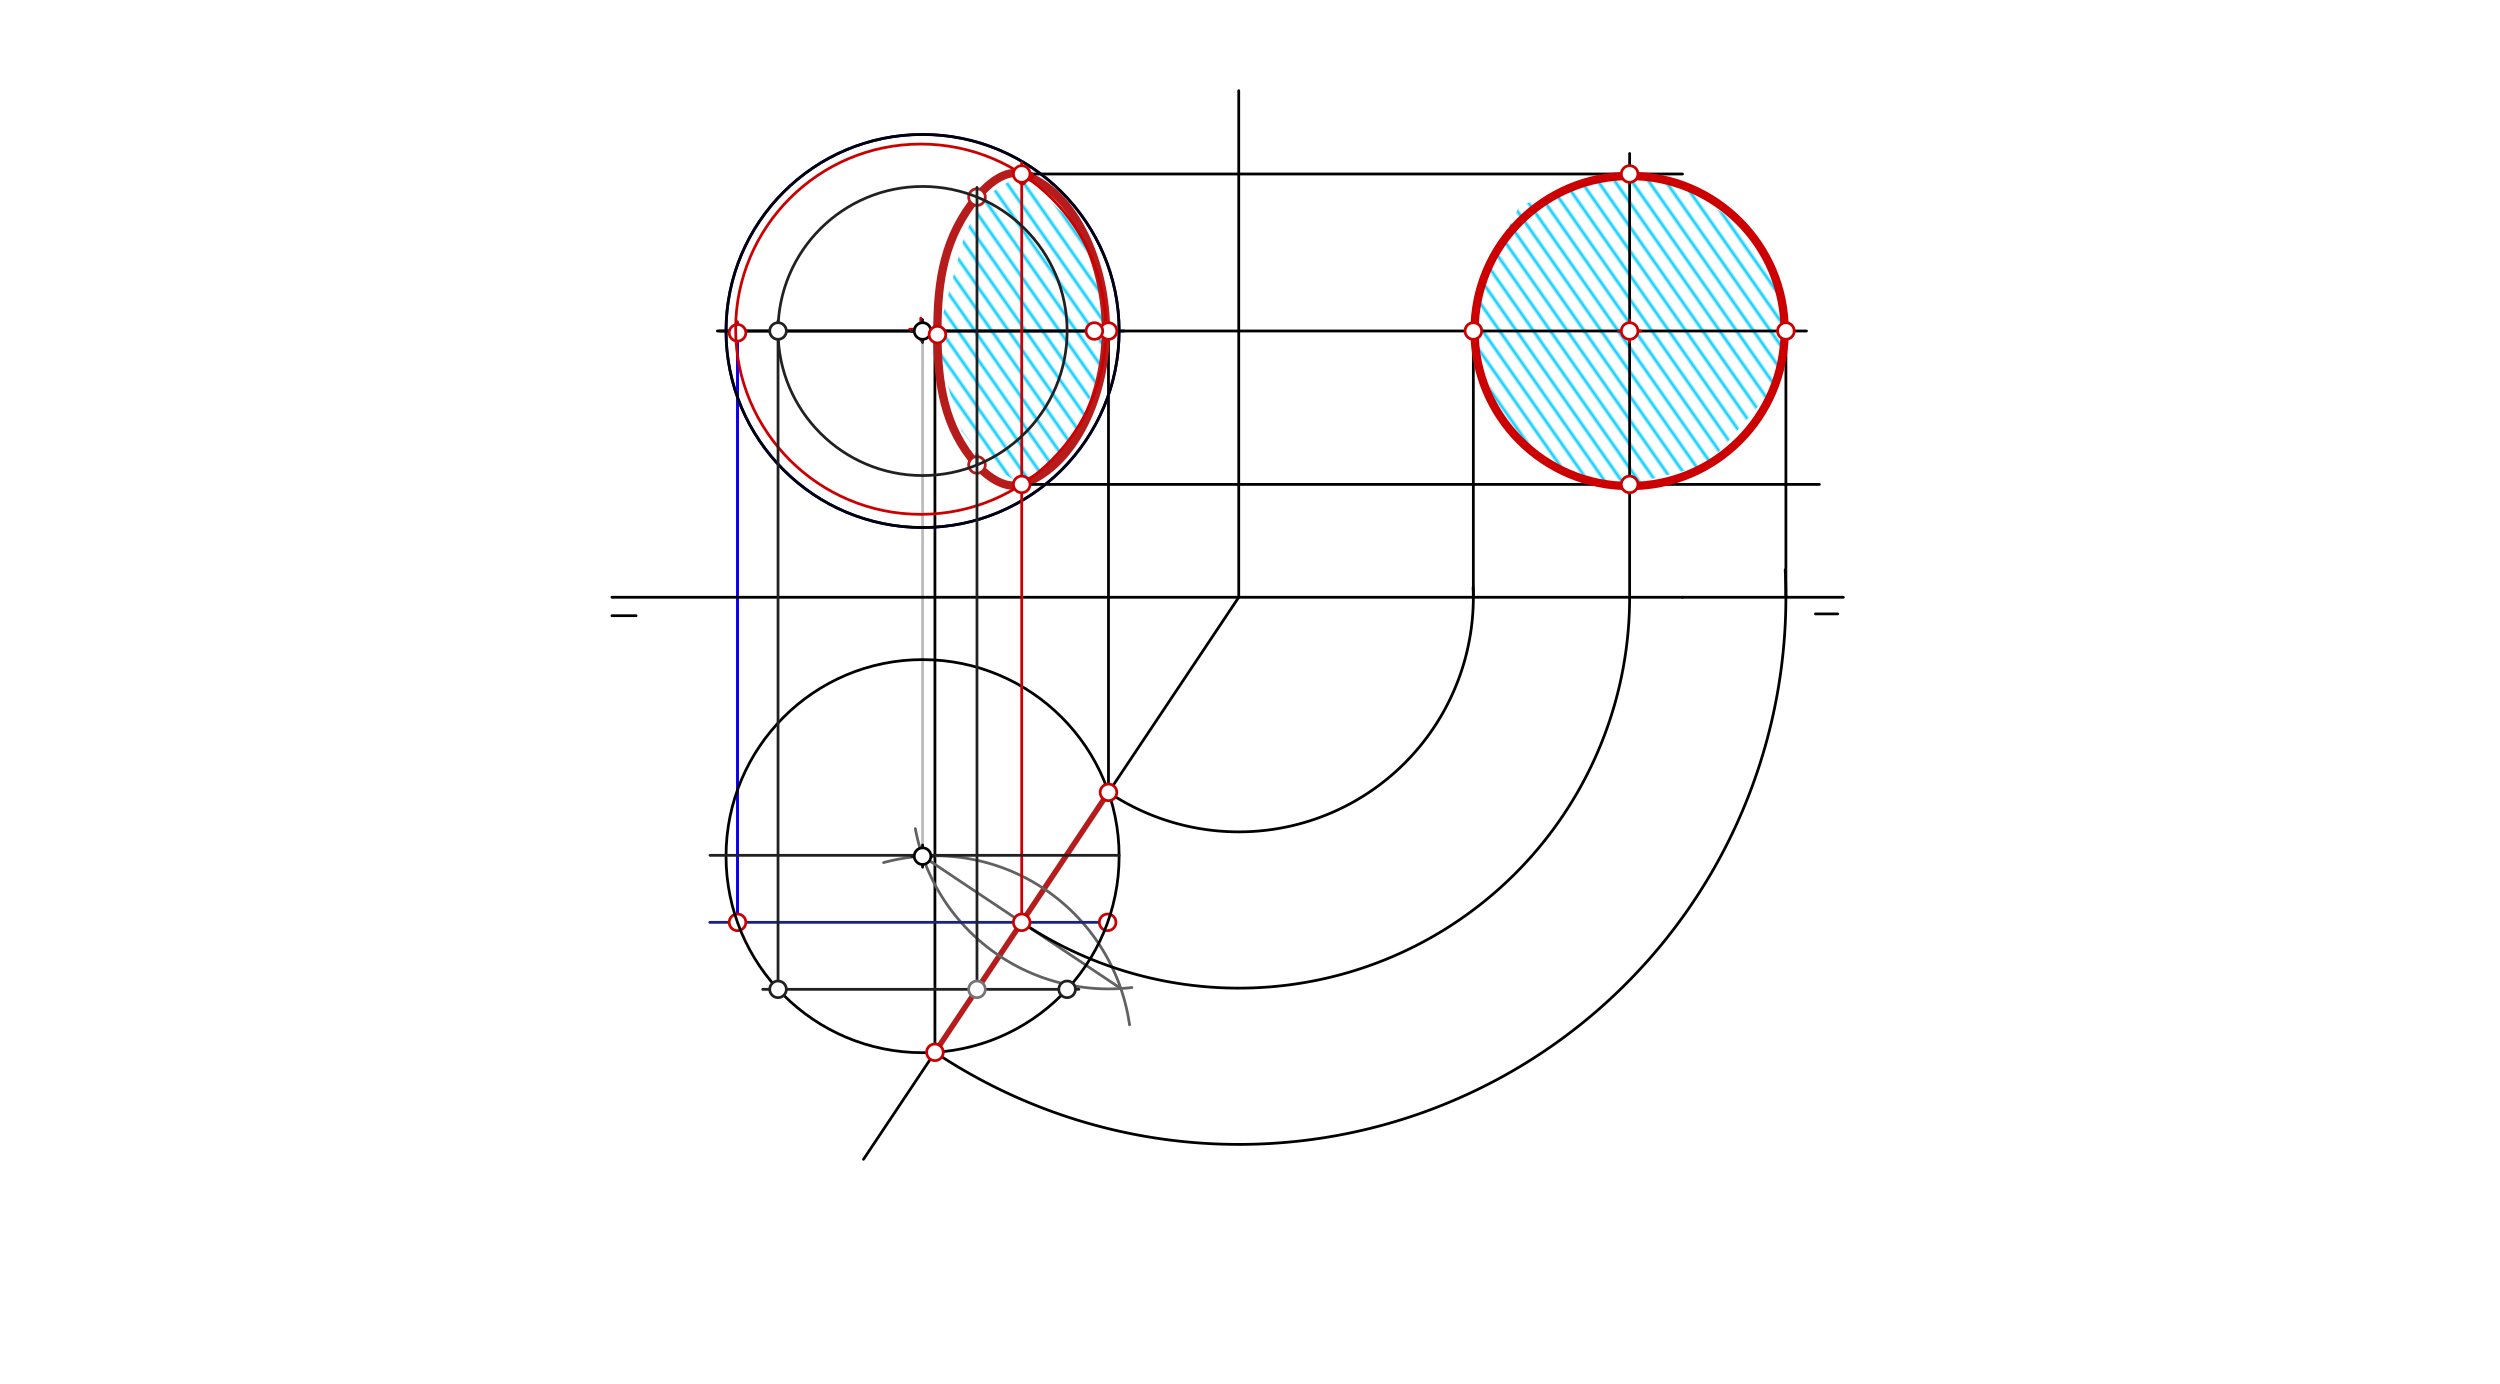 <svg xmlns="http://www.w3.org/2000/svg" class="svg--816" height="100%" preserveAspectRatio="xMidYMid meet" viewBox="0 0 901.417 498.898" width="100%"><defs><marker id="marker-arrow" markerHeight="16" markerUnits="userSpaceOnUse" markerWidth="24" orient="auto-start-reverse" refX="24" refY="4" viewBox="0 0 24 8"><path d="M 0 0 L 24 4 L 0 8 z" stroke="inherit"></path></marker></defs><g class="aux-layer--949"><g class="element--733"><defs><pattern height="5" id="fill_59_5411uu__pattern-stripes" patternTransform="rotate(-305)" patternUnits="userSpaceOnUse" width="5"><rect fill="#00ccff" height="1" transform="translate(0,0)" width="5"></rect></pattern></defs><g fill="url(#fill_59_5411uu__pattern-stripes)"><path d="M 368.392 62.739 L 355.35 70.7 L 348 84 L 338 120.65 L 340.65 135.35 L 346.65 155.35 L 356 167.35 L 368.392 174.661 L 378 170 L 389.35 153.35 L 394.65 138.7 L 399.68 119.35 L 399.35 112 L 395.35 96.7 L 390 83.35 L 368.392 62.739 L 368.392 62.739 Z" stroke="none"></path></g></g><g class="element--733"><defs><pattern height="5" id="fill_66_e1nl5m__pattern-stripes" patternTransform="rotate(-305)" patternUnits="userSpaceOnUse" width="5"><rect fill="#00ccff" height="1" transform="translate(0,0)" width="5"></rect></pattern></defs><g fill="url(#fill_66_e1nl5m__pattern-stripes)"><path d="M 587.587 62.739 L 608.014 67.315 L 630.626 83.678 L 641.521 104.653 L 643.935 119.35 L 639.541 139.982 L 615.679 167.679 L 587.587 174.661 L 579.488 174.661 L 554.549 164.443 L 539.647 148.102 L 531.239 119.35 L 537.149 95.249 L 548 74 L 587.587 62.739 Z" stroke="none"></path></g></g><g class="element--733"><line stroke="#bbbbbb" stroke-dasharray="none" stroke-linecap="round" stroke-width="1" x1="332.65" x2="332.65" y1="308.7" y2="119.35"></line></g><g class="element--733"><line stroke="#000000" stroke-dasharray="none" stroke-linecap="round" stroke-width="1" x1="446.65" x2="311.35" y1="215.35" y2="418"></line></g><g class="element--733"><line stroke="#000000" stroke-dasharray="none" stroke-linecap="round" stroke-width="1" x1="332.65" x2="402.65" y1="119.35" y2="119.35"></line></g><g class="element--733"><line stroke="#000000" stroke-dasharray="none" stroke-linecap="round" stroke-width="1" x1="332.65" x2="258.65" y1="119.35" y2="119.35"></line></g><g class="element--733"><line stroke="#000000" stroke-dasharray="none" stroke-linecap="round" stroke-width="1" x1="399.68" x2="399.68" y1="285.701" y2="116.7"></line></g><g class="element--733"><line stroke="#B71C1C" stroke-dasharray="none" stroke-linecap="round" stroke-width="2" x1="399.68" x2="337.104" y1="285.701" y2="379.426"></line></g><g class="element--733"><line stroke="#000000" stroke-dasharray="none" stroke-linecap="round" stroke-width="1" x1="337.104" x2="337.104" y1="379.426" y2="117.35"></line></g><g class="element--733"><path d="M 408.109 356.064 A 70.866 70.866 0 0 1 330.029 298.768" fill="none" stroke="#616161" stroke-dasharray="none" stroke-linecap="round" stroke-width="1"></path></g><g class="element--733"><path d="M 407.275 369.527 A 70.866 70.866 0 0 0 318.6 311.018" fill="none" stroke="#616161" stroke-dasharray="none" stroke-linecap="round" stroke-width="1"></path></g><g class="element--733"><line stroke="#616161" stroke-dasharray="none" stroke-linecap="round" stroke-width="1" x1="332.65" x2="404.134" y1="308.7" y2="356.427"></line></g><g class="element--733"><line stroke="#1A237E" stroke-dasharray="none" stroke-linecap="round" stroke-width="1" x1="368.392" x2="400.949" y1="332.563" y2="332.563"></line></g><g class="element--733"><line stroke="#1A237E" stroke-dasharray="none" stroke-linecap="round" stroke-width="1" x1="368.392" x2="255.913" y1="332.563" y2="332.563"></line></g><g class="element--733"><line stroke="#cc0000" stroke-dasharray="none" stroke-linecap="round" stroke-width="1" x1="265.923" x2="265.923" y1="332.563" y2="116"></line></g><g class="element--733"><line stroke="#0000ff" stroke-dasharray="none" stroke-linecap="round" stroke-width="1" x1="265.923" x2="265.923" y1="332.563" y2="116.7"></line></g><g class="element--733"><path d="M 368.392 62.739 C 362.746 60.986, 356.441 66.006, 352.265 71.064 C 340.632 85.156, 337.977 100.733, 338 119.57 C 338.023 138.25, 340.359 154.177, 352.265 167.636 C 356.442 172.358, 362.909 176.533, 368.392 174.661 C 388.058 167.947, 398.642 141.592, 398.75 119.35 C 398.86 96.705, 388.376 68.943, 368.392 62.739" fill="none" stroke="#B71C1C" stroke-linecap="round" stroke-width="3"></path></g><g class="element--733"><line stroke="#000000" stroke-dasharray="none" stroke-linecap="round" stroke-width="1" x1="368.392" x2="606.65" y1="62.739" y2="62.739"></line></g><g class="element--733"><line stroke="#000000" stroke-dasharray="none" stroke-linecap="round" stroke-width="1" x1="399.68" x2="642" y1="119.35" y2="119.35"></line></g><g class="element--733"><line stroke="#000000" stroke-dasharray="none" stroke-linecap="round" stroke-width="1" x1="368.392" x2="656" y1="174.661" y2="174.661"></line></g><g class="element--733"><path d="M 399.68 285.701 A 84.589 84.589 0 0 0 531.167 211.841" fill="none" stroke="#000000" stroke-dasharray="none" stroke-linecap="round" stroke-width="1"></path></g><g class="element--733"><path d="M 368.392 332.563 A 140.937 140.937 0 0 0 587.587 215.35" fill="none" stroke="#000000" stroke-dasharray="none" stroke-linecap="round" stroke-width="1"></path></g><g class="element--733"><path d="M 337.104 379.426 A 197.285 197.285 0 0 0 643.686 205.445" fill="none" stroke="#000000" stroke-dasharray="none" stroke-linecap="round" stroke-width="1"></path></g><g class="element--733"><line stroke="#000000" stroke-dasharray="none" stroke-linecap="round" stroke-width="1" x1="606.65" x2="664.65" y1="215.35" y2="215.35"></line></g><g class="element--733"><line stroke="#000000" stroke-dasharray="none" stroke-linecap="round" stroke-width="1" x1="531.239" x2="531.239" y1="215.35" y2="118"></line></g><g class="element--733"><line stroke="#000000" stroke-dasharray="none" stroke-linecap="round" stroke-width="1" x1="587.587" x2="587.587" y1="215.35" y2="55.35"></line></g><g class="element--733"><line stroke="#000000" stroke-dasharray="none" stroke-linecap="round" stroke-width="1" x1="643.935" x2="643.935" y1="215.35" y2="115.35"></line></g><g class="element--733"><line stroke="#000000" stroke-dasharray="none" stroke-linecap="round" stroke-width="1" x1="642" x2="651.35" y1="119.35" y2="119.35"></line></g><g class="element--733"><line stroke="#000000" stroke-dasharray="none" stroke-linecap="round" stroke-width="1" x1="332.65" x2="405.35" y1="119.35" y2="119.35"></line></g><g class="element--733"><line stroke="#000000" stroke-dasharray="none" stroke-linecap="round" stroke-width="1" x1="332.65" x2="259.35" y1="119.35" y2="119.35"></line></g><g class="element--733"><g class="center--a87"><line x1="328.65" y1="119.35" x2="336.65" y2="119.35" stroke="#0000ff" stroke-width="1" stroke-linecap="round"></line><line x1="332.65" y1="115.35" x2="332.65" y2="123.35" stroke="#0000ff" stroke-width="1" stroke-linecap="round"></line><circle class="hit--87b" cx="332.65" cy="119.35" r="4" stroke="none" fill="transparent"></circle></g><circle cx="332.65" cy="119.35" fill="none" r="70.866" stroke="#0000ff" stroke-dasharray="none" stroke-width="1"></circle></g><g class="element--733"><circle cx="265.923" cy="332.563" r="3" stroke="#cc0000" stroke-width="1" fill="#ffffff"></circle>}</g><g class="element--733"><circle cx="399.377" cy="332.563" r="3" stroke="#cc0000" stroke-width="1" fill="#ffffff"></circle>}</g><g class="element--733"><circle cx="265.923" cy="120" r="3" stroke="#cc0000" stroke-width="1" fill="#ffffff"></circle>}</g><g class="element--733"><circle cx="352.265" cy="167.636" r="3" stroke="#B71C1C" stroke-width="1" fill="#ffffff"></circle>}</g><g class="element--733"><circle cx="352.265" cy="71.064" r="3" stroke="#B71C1C" stroke-width="1" fill="#ffffff"></circle>}</g></g><g class="main-layer--75a"><g class="element--733"><line stroke="#000000" stroke-dasharray="none" stroke-linecap="round" stroke-width="1" x1="220.65" x2="606.65" y1="215.35" y2="215.35"></line></g><g class="element--733"><line stroke="#000000" stroke-dasharray="none" stroke-linecap="round" stroke-width="1" x1="220.65" x2="229.35" y1="222" y2="222"></line></g><g class="element--733"><line stroke="#000000" stroke-dasharray="none" stroke-linecap="round" stroke-width="1" x1="662.6" x2="654.6" y1="221.35" y2="221.35"></line></g><g class="element--733"><g class="center--a87"><line x1="328.65" y1="308.7" x2="336.65" y2="308.7" stroke="#000000" stroke-width="1" stroke-linecap="round"></line><line x1="332.65" y1="304.7" x2="332.65" y2="312.7" stroke="#000000" stroke-width="1" stroke-linecap="round"></line><circle class="hit--87b" cx="332.65" cy="308.7" r="4" stroke="none" fill="transparent"></circle></g><circle cx="332.65" cy="308.7" fill="none" r="70.866" stroke="#000000" stroke-dasharray="none" stroke-width="1"></circle></g><g class="element--733"><g class="center--a87"><line x1="328.65" y1="119.35" x2="336.65" y2="119.35" stroke="#000000" stroke-width="1" stroke-linecap="round"></line><line x1="332.65" y1="115.35" x2="332.65" y2="123.35" stroke="#000000" stroke-width="1" stroke-linecap="round"></line><circle class="hit--87b" cx="332.65" cy="119.35" r="4" stroke="none" fill="transparent"></circle></g><circle cx="332.65" cy="119.35" fill="none" r="70.866" stroke="#000000" stroke-dasharray="none" stroke-width="1"></circle></g><g class="element--733"><line stroke="#000000" stroke-dasharray="none" stroke-linecap="round" stroke-width="1" x1="446.65" x2="446.65" y1="215.35" y2="32.7"></line></g><g class="element--733"><g class="center--a87"><line x1="328" y1="118.7" x2="336" y2="118.7" stroke="#cc0000" stroke-width="1" stroke-linecap="round"></line><line x1="332" y1="114.7" x2="332" y2="122.7" stroke="#cc0000" stroke-width="1" stroke-linecap="round"></line><circle class="hit--87b" cx="332" cy="118.7" r="4" stroke="none" fill="transparent"></circle></g><circle cx="332" cy="118.7" fill="none" r="66.753" stroke="#cc0000" stroke-dasharray="none" stroke-width="1"></circle></g><g class="element--733"><line stroke="#cc0000" stroke-dasharray="none" stroke-linecap="round" stroke-width="1" x1="368.392" x2="368.392" y1="332.563" y2="58.7"></line></g><g class="element--733"><path d="M 367.35 64 L 368.392 62.739" fill="none" stroke="#cc0000" stroke-linecap="round" stroke-width="3"></path></g><g class="element--733"><line stroke="#212121" stroke-dasharray="none" stroke-linecap="round" stroke-width="1" x1="352.265" x2="389" y1="356.718" y2="356.718"></line></g><g class="element--733"><line stroke="#212121" stroke-dasharray="none" stroke-linecap="round" stroke-width="1" x1="352.265" x2="275" y1="356.718" y2="356.718"></line></g><g class="element--733"><line stroke="#212121" stroke-dasharray="none" stroke-linecap="round" stroke-width="1" x1="280.532" x2="280.532" y1="356.718" y2="115.57"></line></g><g class="element--733"><g class="center--a87"><line x1="328.65" y1="119.35" x2="336.65" y2="119.35" stroke="#212121" stroke-width="1" stroke-linecap="round"></line><line x1="332.65" y1="115.35" x2="332.65" y2="123.35" stroke="#212121" stroke-width="1" stroke-linecap="round"></line><circle class="hit--87b" cx="332.65" cy="119.35" r="4" stroke="none" fill="transparent"></circle></g><circle cx="332.65" cy="119.35" fill="none" r="52.118" stroke="#212121" stroke-dasharray="none" stroke-width="1"></circle></g><g class="element--733"><path d="M 371.35 63.35 L 368.392 62.739" fill="none" stroke="#cc0000" stroke-linecap="round" stroke-width="3"></path></g><g class="element--733"><line stroke="#212121" stroke-dasharray="none" stroke-linecap="round" stroke-width="1" x1="352.265" x2="352.265" y1="356.718" y2="163.57"></line></g><g class="element--733"><line stroke="#212121" stroke-dasharray="none" stroke-linecap="round" stroke-width="1" x1="352.265" x2="352.265" y1="167.636" y2="67.57"></line></g><g class="element--733"><line stroke="#212121" stroke-dasharray="none" stroke-linecap="round" stroke-width="1" x1="384.519" x2="403.516" y1="308.408" y2="308.408"></line></g><g class="element--733"><line stroke="#212121" stroke-dasharray="none" stroke-linecap="round" stroke-width="1" x1="384.519" x2="256" y1="308.408" y2="308.408"></line></g><g class="element--733"><path d="M 368.65 65.35 L 368.392 62.739" fill="none" stroke="#cc0000" stroke-linecap="round" stroke-width="3"></path></g><g class="element--733"><g class="center--a87"><line x1="583.587" y1="119.35" x2="591.587" y2="119.35" stroke="#cc0000" stroke-width="1" stroke-linecap="round"></line><line x1="587.587" y1="115.35" x2="587.587" y2="123.35" stroke="#cc0000" stroke-width="1" stroke-linecap="round"></line><circle class="hit--87b" cx="587.587" cy="119.35" r="4" stroke="none" fill="transparent"></circle></g><circle cx="587.587" cy="119.35" fill="none" r="55.901" stroke="#cc0000" stroke-dasharray="none" stroke-width="3"></circle></g><g class="element--733"><circle cx="332.65" cy="308.7" r="3" stroke="#000000" stroke-width="1" fill="#ffffff"></circle>}</g><g class="element--733"><circle cx="332.65" cy="119.35" r="3" stroke="#000000" stroke-width="1" fill="#ffffff"></circle>}</g><g class="element--733"><circle cx="399.68" cy="285.701" r="3" stroke="#cc0000" stroke-width="1" fill="#ffffff"></circle>}</g><g class="element--733"><circle cx="337.104" cy="379.426" r="3" stroke="#cc0000" stroke-width="1" fill="#ffffff"></circle>}</g><g class="element--733"><circle cx="399.68" cy="119.35" r="3" stroke="#cc0000" stroke-width="1" fill="#ffffff"></circle>}</g><g class="element--733"><circle cx="338" cy="120.65" r="3" stroke="#cc0000" stroke-width="1" fill="#ffffff"></circle>}</g><g class="element--733"><circle cx="368.392" cy="332.563" r="3" stroke="#cc0000" stroke-width="1" fill="#ffffff"></circle>}</g><g class="element--733"><circle cx="368.392" cy="174.661" r="3" stroke="#cc0000" stroke-width="1" fill="#ffffff"></circle>}</g><g class="element--733"><circle cx="368.392" cy="62.739" r="3" stroke="#cc0000" stroke-width="1" fill="#ffffff"></circle>}</g><g class="element--733"><circle cx="352.265" cy="356.718" r="3" stroke="#757575" stroke-width="1" fill="#ffffff"></circle>}</g><g class="element--733"><circle cx="280.532" cy="356.718" r="3" stroke="#212121" stroke-width="1" fill="#ffffff"></circle>}</g><g class="element--733"><circle cx="384.768" cy="356.718" r="3" stroke="#212121" stroke-width="1" fill="#ffffff"></circle>}</g><g class="element--733"><circle cx="280.532" cy="119.35" r="3" stroke="#212121" stroke-width="1" fill="#ffffff"></circle>}</g><g class="element--733"><circle cx="587.587" cy="62.739" r="3" stroke="#cc0000" stroke-width="1" fill="#ffffff"></circle>}</g><g class="element--733"><circle cx="531.239" cy="119.35" r="3" stroke="#cc0000" stroke-width="1" fill="#ffffff"></circle>}</g><g class="element--733"><circle cx="643.935" cy="119.35" r="3" stroke="#cc0000" stroke-width="1" fill="#ffffff"></circle>}</g><g class="element--733"><circle cx="587.587" cy="174.661" r="3" stroke="#cc0000" stroke-width="1" fill="#ffffff"></circle>}</g><g class="element--733"><circle cx="587.587" cy="119.35" r="3" stroke="#cc0000" stroke-width="1" fill="#ffffff"></circle>}</g><g class="element--733"><circle cx="394.604" cy="119.35" r="3" stroke="#cc0000" stroke-width="1" fill="#ffffff"></circle>}</g></g><g class="snaps-layer--ac6"></g><g class="temp-layer--52d"></g></svg>